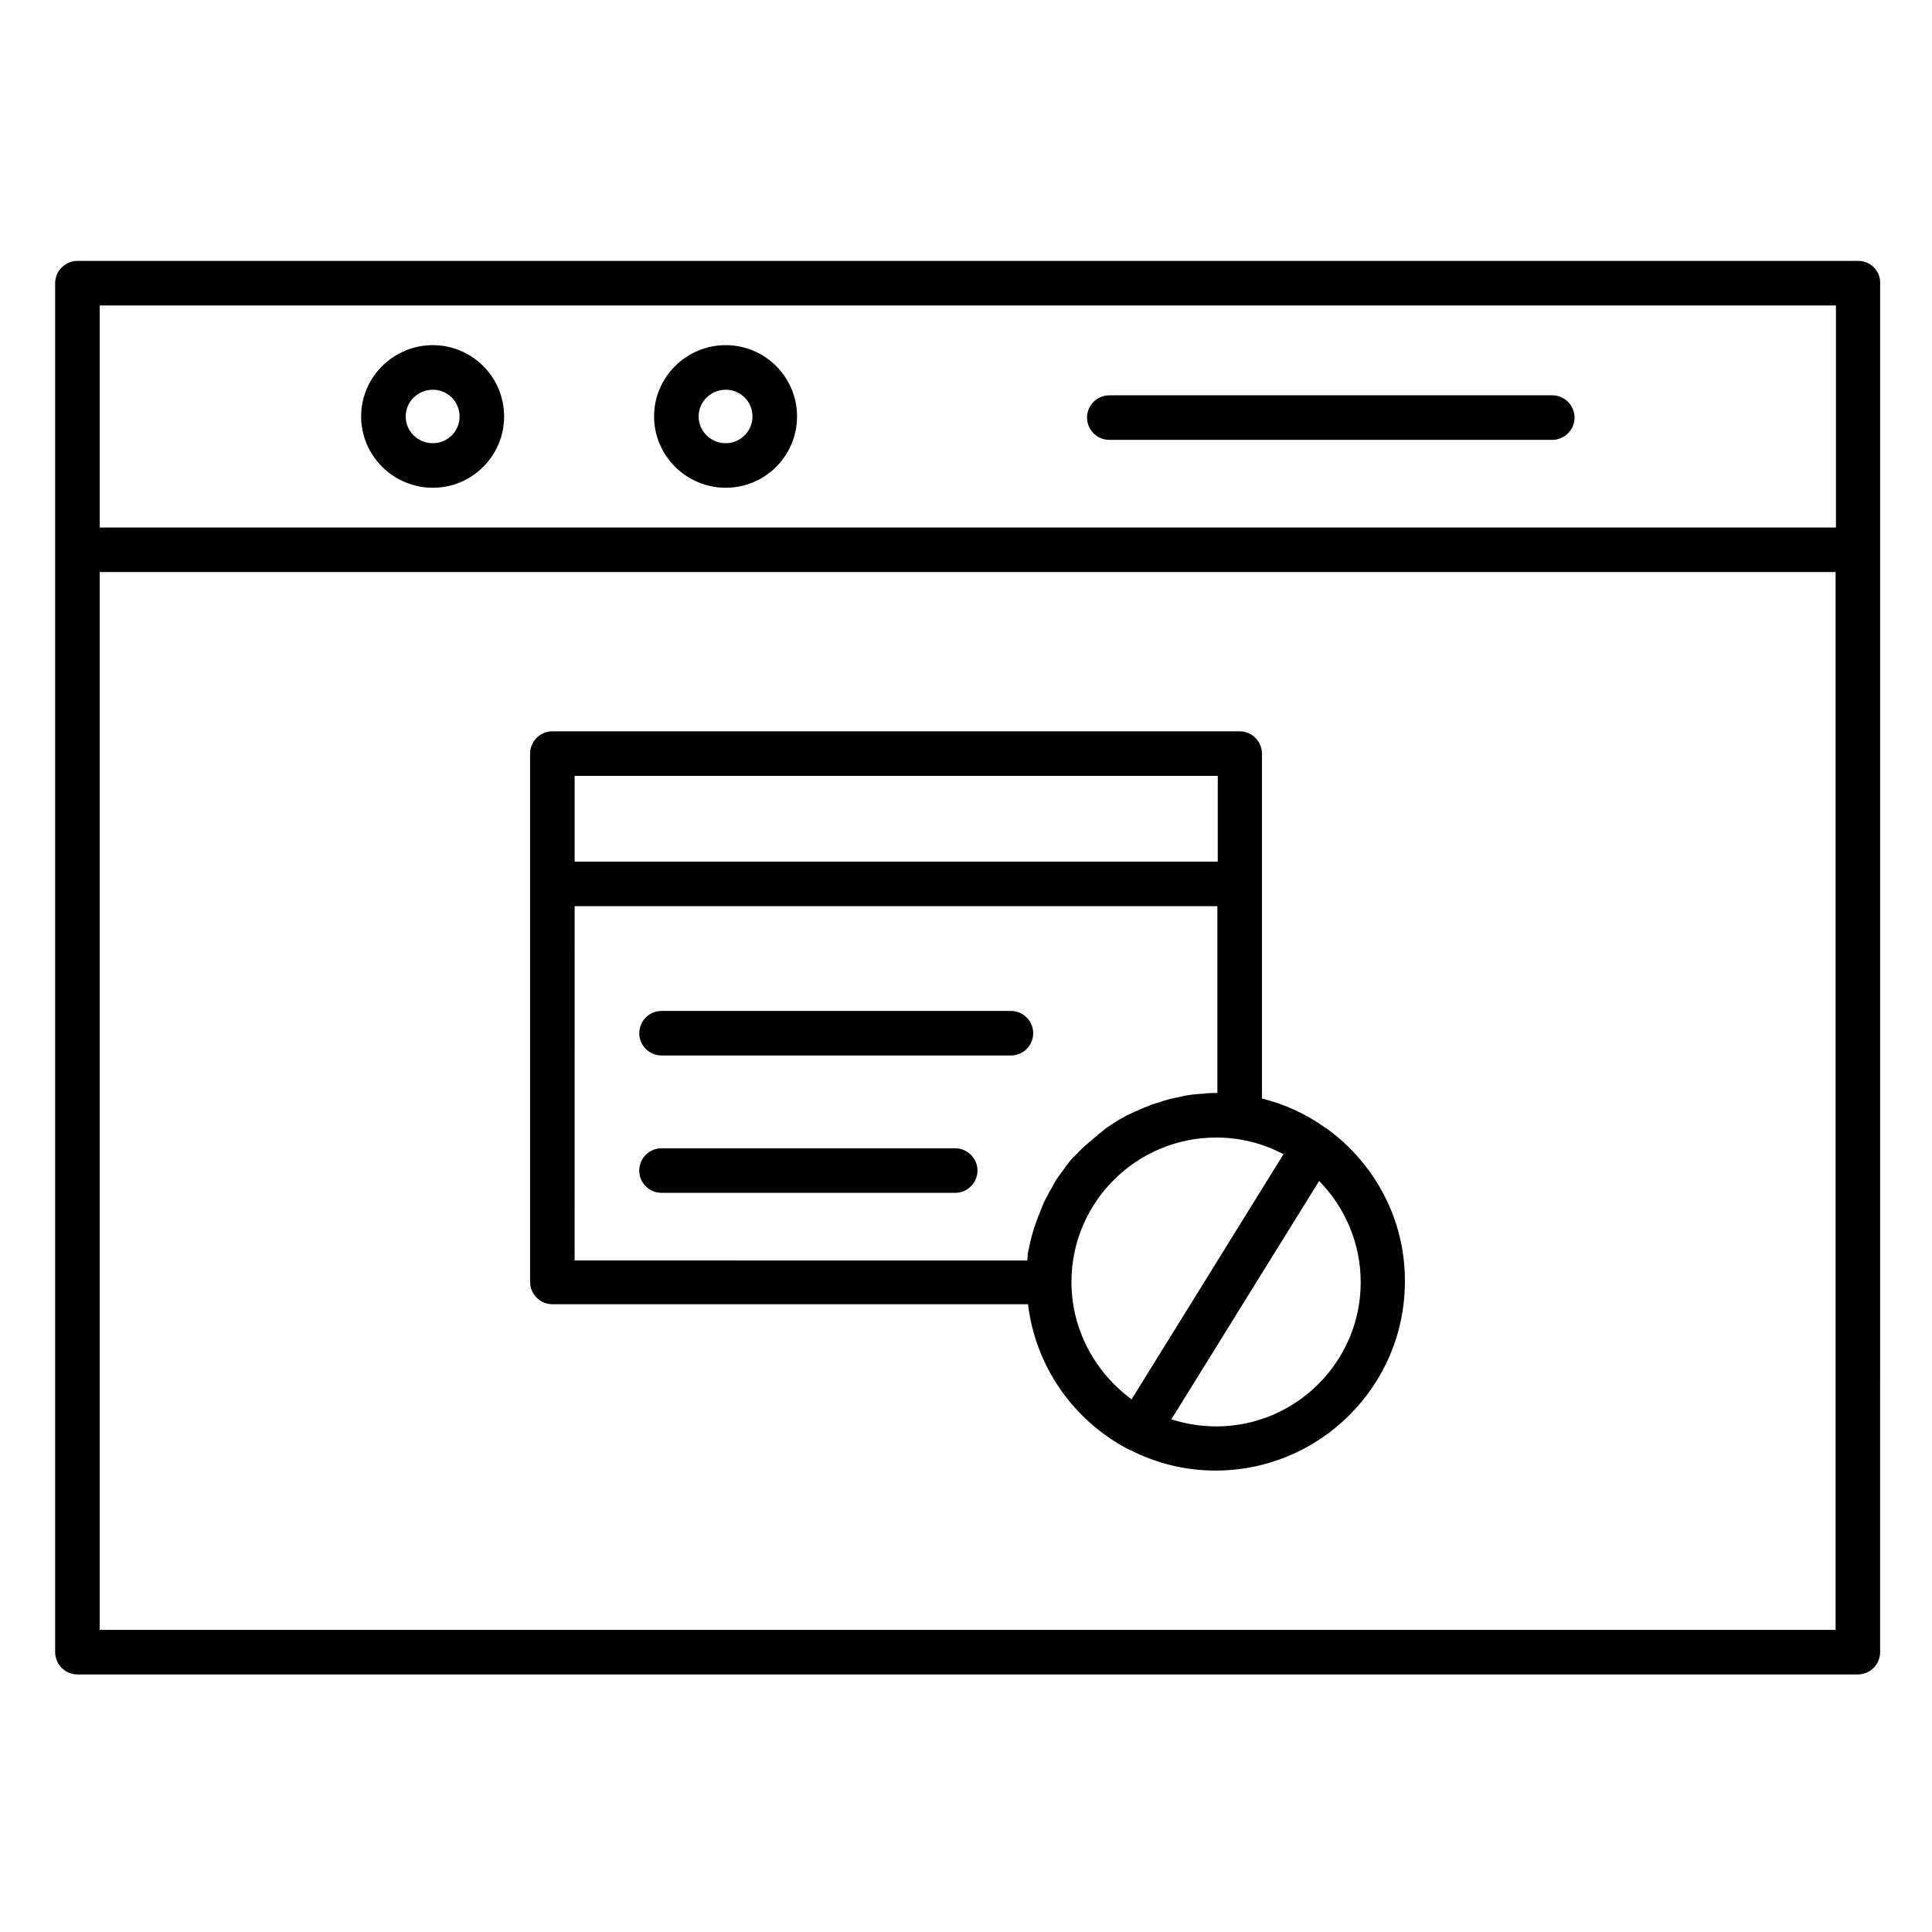<?xml version="1.0" encoding="UTF-8"?>
<!-- Uploaded to: ICON Repo, www.svgrepo.com, Generator: ICON Repo Mixer Tools -->
<svg fill="#000000" width="800px" height="800px" version="1.1" viewBox="144 144 512 512" xmlns="http://www.w3.org/2000/svg">
 <g>
  <path d="m636.45 213.14h-471.93c-3.246 0-5.902 2.656-5.902 5.902v362.8c0 3.246 2.656 5.902 5.902 5.902h471.83c3.246 0 5.902-2.656 5.902-5.902l0.004-362.8c0.098-3.246-2.559-5.902-5.809-5.902zm-5.902 11.809v58.844h-460.12v-58.844zm-460.12 350.99v-280.34h460.02v280.34z"/>
  <path d="m258.7 273.26c10.43 0 18.895-8.461 18.895-18.895 0-10.43-8.461-18.895-18.895-18.895-10.43 0-18.992 8.461-18.992 18.895 0 10.434 8.562 18.895 18.992 18.895zm0-25.977c3.938 0 7.086 3.148 7.086 7.086s-3.148 7.086-7.086 7.086-7.184-3.148-7.184-7.086 3.246-7.086 7.184-7.086z"/>
  <path d="m336.33 273.26c10.43 0 18.895-8.461 18.895-18.895 0-10.43-8.461-18.895-18.895-18.895-10.43 0-18.992 8.461-18.992 18.895 0.004 10.434 8.562 18.895 18.992 18.895zm0-25.977c3.938 0 7.086 3.148 7.086 7.086s-3.246 7.086-7.086 7.086c-3.938 0-7.184-3.148-7.184-7.086s3.25-7.086 7.184-7.086z"/>
  <path d="m437.98 260.57h117.39c3.246 0 5.902-2.656 5.902-5.902 0-3.246-2.656-5.902-5.902-5.902l-117.39-0.004c-3.246 0-5.902 2.656-5.902 5.902 0 3.25 2.656 5.906 5.902 5.906z"/>
  <path d="m411.91 411.91h-92.598c-3.246 0-5.902 2.656-5.902 5.902s2.656 5.902 5.902 5.902h92.594c3.246 0 5.902-2.656 5.902-5.902 0.004-3.246-2.652-5.902-5.898-5.902z"/>
  <path d="m397.14 448.31h-77.836c-3.246 0-5.902 2.656-5.902 5.902s2.656 5.902 5.902 5.902h77.836c3.246 0 5.902-2.656 5.902-5.902 0.004-3.246-2.656-5.902-5.902-5.902z"/>
  <path d="m496.14 443.49c-0.195-0.195-0.492-0.395-0.789-0.59-0.098 0-0.098-0.098-0.195-0.098-5.019-3.543-10.629-6.199-16.727-7.676v-91.414c0-3.246-2.656-5.902-5.902-5.902l-182.14-0.004c-3.246 0-5.902 2.656-5.902 5.902v140.02c0 3.246 2.656 5.902 5.902 5.902h126.05c1.969 16.531 12.004 30.602 26.074 38.18 0.297 0.195 0.59 0.297 0.887 0.395 6.887 3.543 14.562 5.512 22.73 5.512 27.652 0 50.184-22.434 50.184-50.086 0.102-16.332-7.867-30.992-20.168-40.145zm-29.422-93.875v22.73h-170.43v-22.73zm-170.43 34.539h170.33v49.496h-0.395c-0.789 0-1.672 0-2.461 0.098-0.297 0-0.492 0-0.789 0.098-0.59 0-1.082 0.098-1.672 0.098-0.297 0-0.59 0.098-0.984 0.098-0.492 0.098-0.984 0.098-1.477 0.195-0.297 0.098-0.688 0.098-0.984 0.195-0.492 0.098-0.887 0.195-1.379 0.297-0.297 0.098-0.688 0.098-0.984 0.195-0.492 0.098-0.887 0.195-1.379 0.297-0.297 0.098-0.688 0.195-0.984 0.297-0.395 0.098-0.887 0.195-1.277 0.395-0.297 0.098-0.688 0.195-0.984 0.297-0.395 0.098-0.887 0.297-1.277 0.395-0.297 0.098-0.688 0.195-0.984 0.395-0.395 0.195-0.789 0.297-1.277 0.492-0.297 0.098-0.59 0.297-0.984 0.395-0.395 0.195-0.789 0.395-1.277 0.59-0.297 0.098-0.59 0.297-0.887 0.395-0.395 0.195-0.789 0.395-1.277 0.59-0.297 0.098-0.59 0.297-0.887 0.492-0.395 0.195-0.887 0.492-1.277 0.688-0.297 0.195-0.492 0.297-0.789 0.492-0.492 0.297-0.984 0.59-1.379 0.887-0.195 0.098-0.395 0.195-0.59 0.395-0.688 0.395-1.277 0.887-1.871 1.379l-0.098 0.098c-0.59 0.395-1.18 0.887-1.672 1.379-0.195 0.195-0.395 0.297-0.59 0.492-0.395 0.297-0.789 0.688-1.18 0.984-0.195 0.195-0.395 0.395-0.688 0.59-0.395 0.297-0.688 0.688-1.082 0.984-0.195 0.195-0.492 0.492-0.688 0.688-0.297 0.297-0.59 0.688-0.984 0.984-0.195 0.195-0.395 0.492-0.688 0.688-0.297 0.297-0.59 0.688-0.887 0.984-0.195 0.297-0.395 0.492-0.59 0.789-0.297 0.395-0.59 0.688-0.789 1.082-0.195 0.297-0.395 0.492-0.59 0.789-0.297 0.395-0.492 0.688-0.789 1.082-0.195 0.297-0.395 0.59-0.59 0.789-0.297 0.395-0.492 0.789-0.688 1.18-0.195 0.297-0.395 0.59-0.492 0.887-0.195 0.395-0.492 0.789-0.688 1.18-0.195 0.297-0.297 0.59-0.492 0.887-0.195 0.395-0.395 0.887-0.688 1.277-0.098 0.297-0.297 0.59-0.395 0.789-0.195 0.492-0.395 0.984-0.59 1.379-0.098 0.297-0.195 0.492-0.297 0.789-0.195 0.59-0.492 1.18-0.688 1.672-0.098 0.195-0.098 0.297-0.195 0.492-0.297 0.789-0.492 1.477-0.789 2.262 0 0.098 0 0.098-0.098 0.195-0.195 0.688-0.395 1.379-0.59 2.066-0.098 0.195-0.098 0.492-0.195 0.688-0.098 0.492-0.297 1.082-0.395 1.672-0.098 0.297-0.098 0.59-0.195 0.887-0.098 0.492-0.195 0.984-0.297 1.477-0.098 0.297-0.098 0.59-0.098 0.984s-0.098 0.688-0.098 1.082l-119.96-0.008zm131.66 99.582c0-21.156 17.219-38.277 38.375-38.277 6.394 0 12.496 1.574 17.809 4.43l-40.246 64.945c-9.641-7.09-15.938-18.406-15.938-31.098zm38.375 38.277c-4.133 0-8.168-0.688-11.906-1.871l39.164-63.172c6.789 6.887 11.02 16.434 11.02 26.863 0 20.957-17.121 38.18-38.277 38.18z"/>
 </g>
</svg>